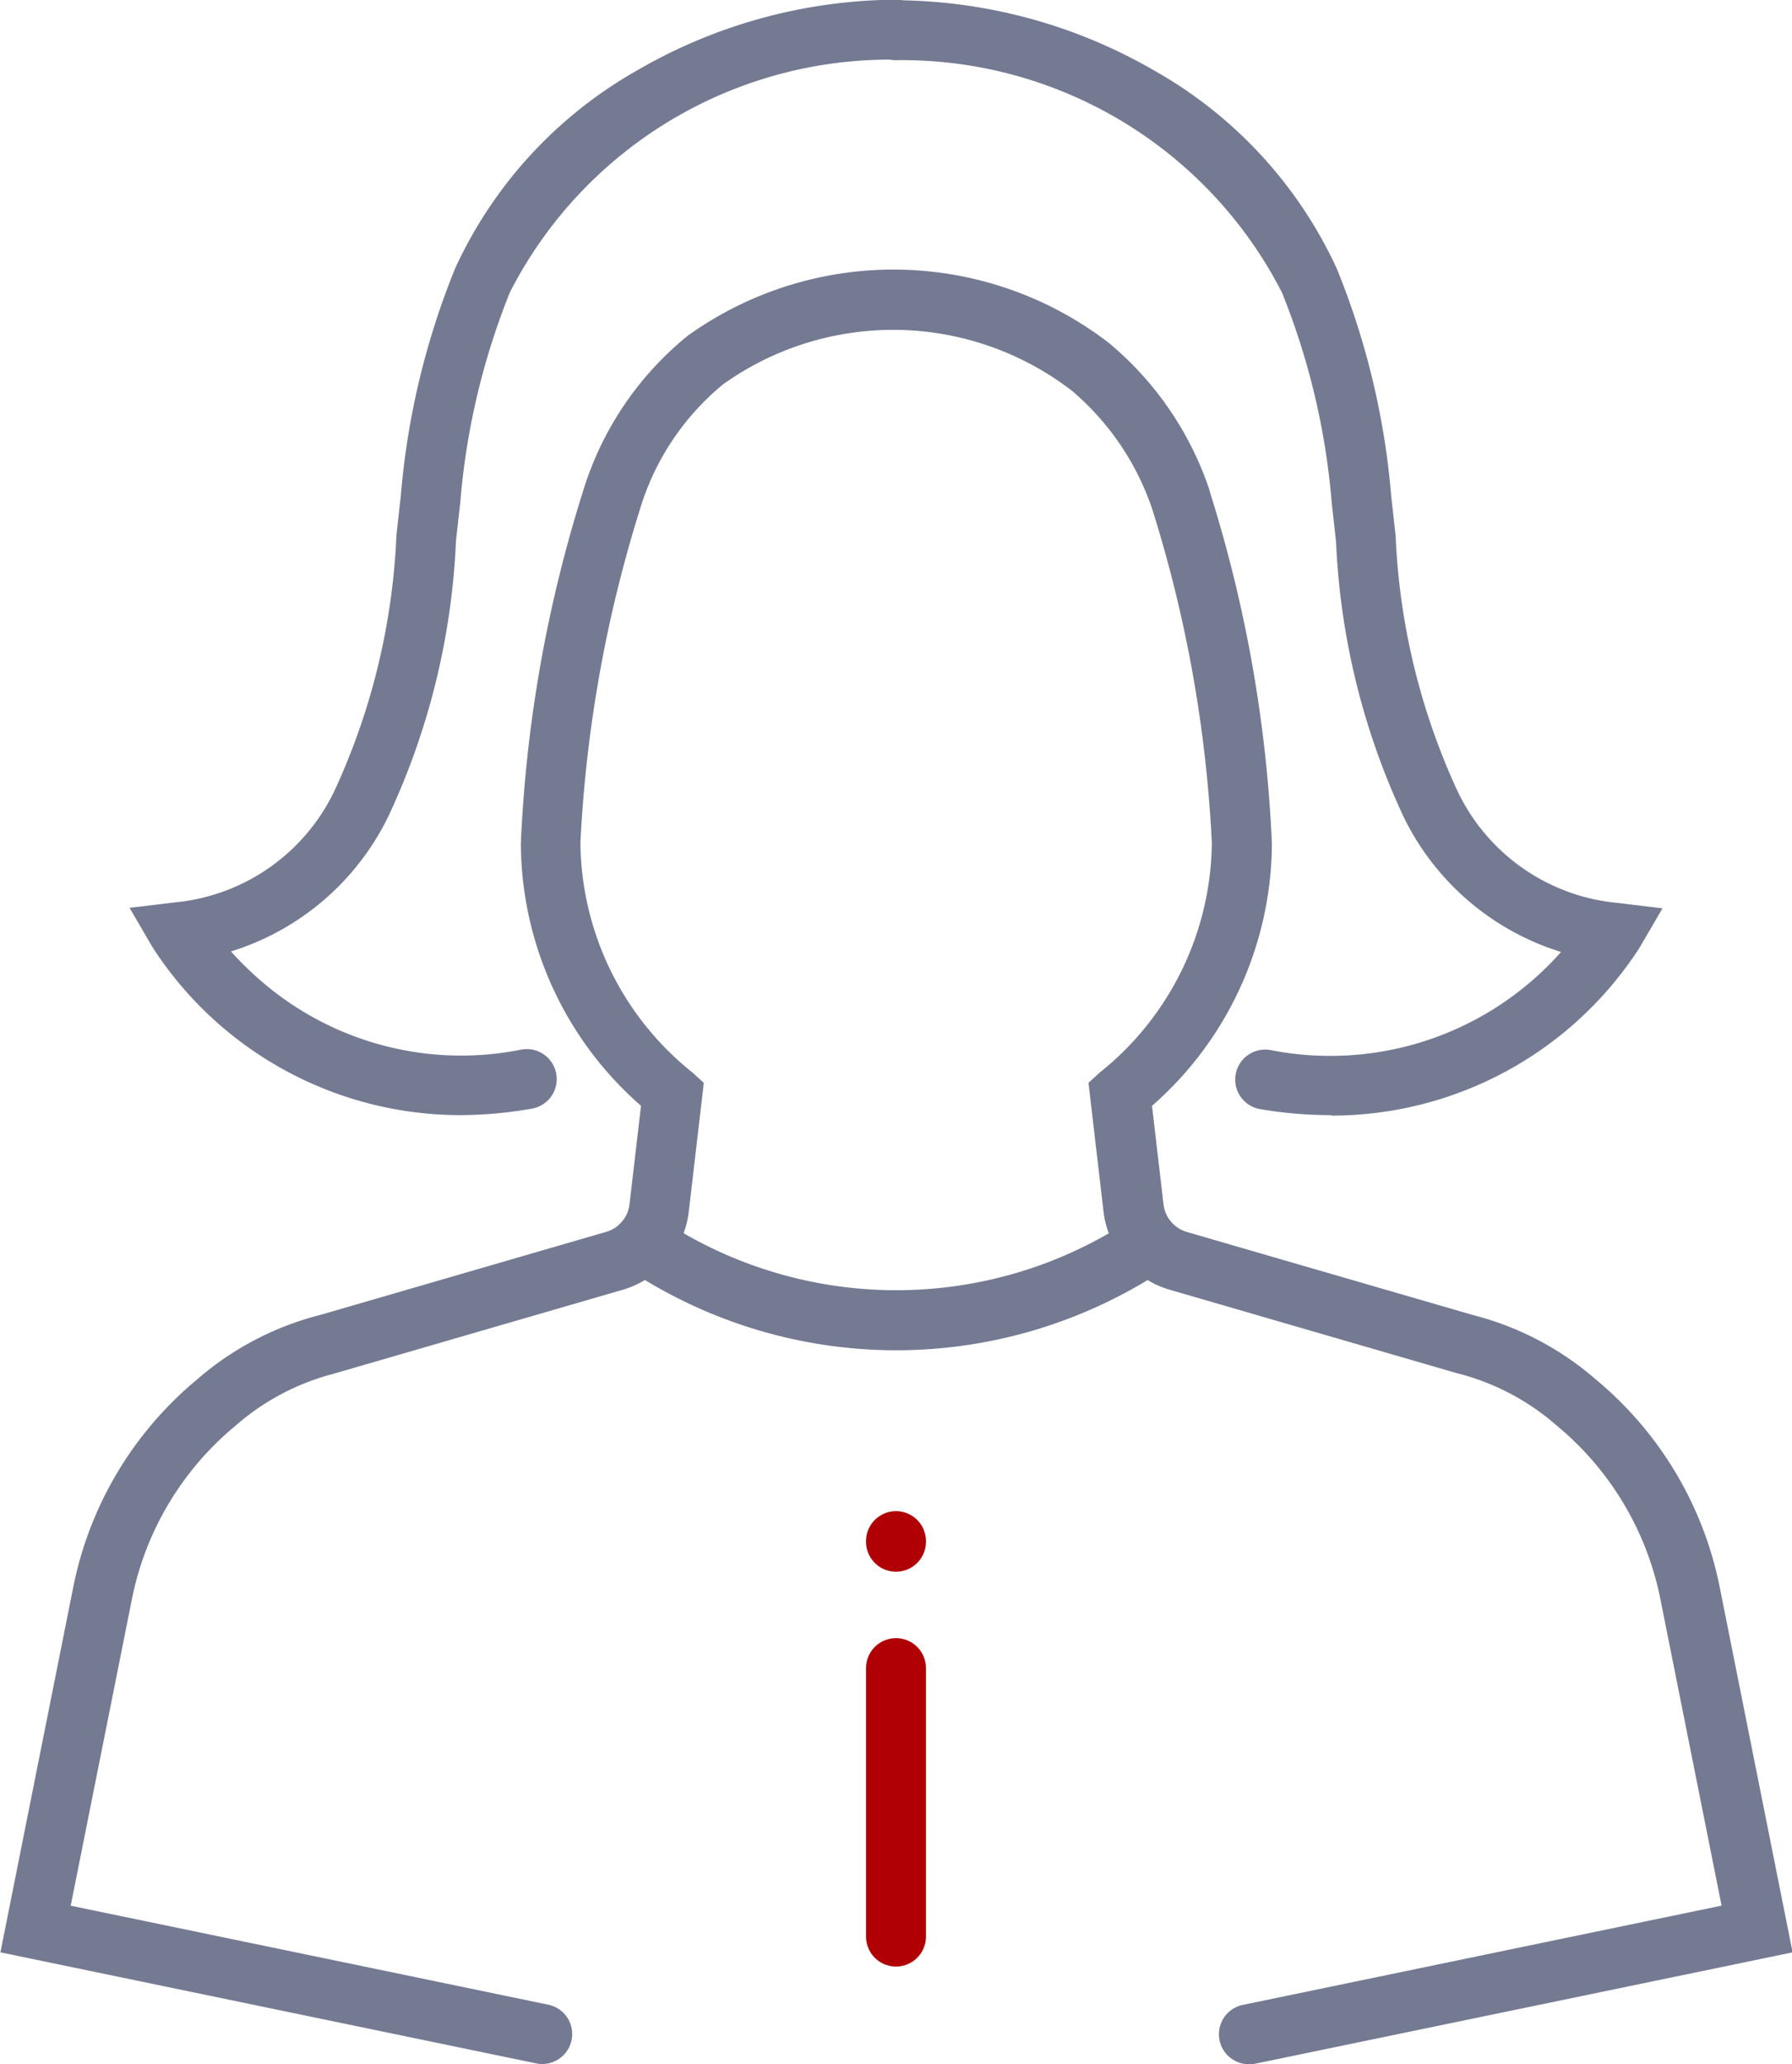 <svg xmlns="http://www.w3.org/2000/svg" width="29.902" height="34.427" viewBox="0 0 29.902 34.427">
  <g id="Group_12283" data-name="Group 12283" transform="translate(-867.698 -2449.471)">
    <g id="Group_7370" data-name="Group 7370" transform="translate(4860.661 1963.869)">
      <g id="Group_6728" data-name="Group 6728" transform="translate(-3992.376 486.102)">
        <path id="Pfad_27610" data-name="Pfad 27610" d="M494.946,738.635a.5.5,0,0,1-.1-.99l7.987-1.655-1.023-5.121a5.029,5.029,0,0,0-1.723-2.881,4.017,4.017,0,0,0-1.646-.872l-.032-.008-4.789-1.391a1.544,1.544,0,0,1-1.1-1.3l-.251-2.15.19-.173a4.96,4.96,0,0,0,1.868-3.833,22.077,22.077,0,0,0-.99-5.548,4.455,4.455,0,0,0-1.341-1.985,4.887,4.887,0,0,0-5.822-.112,4.3,4.3,0,0,0-1.391,2.091,22.2,22.2,0,0,0-.992,5.555,4.961,4.961,0,0,0,1.869,3.833l.19.173-.251,2.15a1.543,1.543,0,0,1-1.1,1.3l-4.821,1.4a4.018,4.018,0,0,0-1.647.872,5.027,5.027,0,0,0-1.722,2.88l-1.023,5.121,7.987,1.655a.5.5,0,0,1-.2.979l-8.96-1.856,1.217-6.1a6.031,6.031,0,0,1,2.066-3.456,5.01,5.01,0,0,1,2.051-1.074l4.774-1.386a.543.543,0,0,0,.389-.459l.192-1.644a5.84,5.84,0,0,1-2.005-4.359v-.019a22.746,22.746,0,0,1,1.039-5.875,5.345,5.345,0,0,1,1.75-2.593,5.893,5.893,0,0,1,7.02.121,5.438,5.438,0,0,1,1.684,2.462l0,.011a22.743,22.743,0,0,1,1.039,5.875v.019a5.84,5.84,0,0,1-2,4.359l.192,1.644a.544.544,0,0,0,.388.459l4.774,1.386a5.01,5.01,0,0,1,2.05,1.073,6.033,6.033,0,0,1,2.067,3.456l1.218,6.1-8.96,1.856A.5.5,0,0,1,494.946,738.635Z" transform="translate(-474.693 -704.708)" fill="#757a93"/>
        <path id="Pfad_27611" data-name="Pfad 27611" d="M514.922,766.889a8.1,8.1,0,0,1-4.5-1.37.5.5,0,0,1,.555-.832,7.1,7.1,0,0,0,7.891.006.5.5,0,0,1,.786.41h0a.5.5,0,0,1-.222.416A8.106,8.106,0,0,1,514.922,766.889Z" transform="translate(-500.558 -744.869)" fill="#757a93"/>
        <path id="Linie_13" data-name="Linie 13" d="M0,4.977a.5.5,0,0,1-.5-.5V0A.5.5,0,0,1,0-.5.5.5,0,0,1,.5,0V4.477A.5.5,0,0,1,0,4.977Z" transform="translate(14.364 27.321)" fill="#b00005"/>
        <path id="Linie_14" data-name="Linie 14" d="M0,2.726a.5.5,0,0,1-.5-.5v-.01a.5.5,0,0,1,.5-.5.5.5,0,0,1,.5.5v.01A.5.5,0,0,1,0,2.726Z" transform="translate(14.364 22.987)" fill="#b00005"/>
        <path id="Pfad_27612" data-name="Pfad 27612" d="M532.973,711.334a7.017,7.017,0,0,1-1.188-.1.5.5,0,0,1,.169-.986,5.145,5.145,0,0,0,4.852-1.635,4.352,4.352,0,0,1-2.627-2.254,12.033,12.033,0,0,1-1.127-4.584c-.023-.211-.046-.423-.071-.636a11.976,11.976,0,0,0-.831-3.522,7.122,7.122,0,0,0-6.441-3.877.5.5,0,0,1,0-1,8.693,8.693,0,0,1,4.31,1.173,7.3,7.3,0,0,1,3.044,3.3,12.862,12.862,0,0,1,.911,3.815c.025.216.048.43.072.643a11.276,11.276,0,0,0,1.016,4.223,3.294,3.294,0,0,0,2.681,1.9l.756.091-.383.657a6.119,6.119,0,0,1-5.142,2.8Z" transform="translate(-511.345 -693.236)" fill="#757a93"/>
        <path id="Pfad_27613" data-name="Pfad 27613" d="M487.889,711.334a6.119,6.119,0,0,1-5.141-2.8l-.383-.657.756-.091a3.294,3.294,0,0,0,2.681-1.9,11.281,11.281,0,0,0,1.016-4.224c.023-.213.047-.427.072-.643a12.861,12.861,0,0,1,.911-3.815,7.294,7.294,0,0,1,3.044-3.3,8.694,8.694,0,0,1,4.31-1.173.5.5,0,0,1,0,1,7.122,7.122,0,0,0-6.442,3.877,11.975,11.975,0,0,0-.831,3.522c-.025.213-.048.425-.071.636a12.039,12.039,0,0,1-1.127,4.584,4.354,4.354,0,0,1-2.627,2.254,5.438,5.438,0,0,0,.863.777,5.1,5.1,0,0,0,3.988.859.5.5,0,0,1,.169.986A7.017,7.017,0,0,1,487.889,711.334Z" transform="translate(-480.79 -693.236)" fill="#757a93"/>
      </g>
    </g>
  </g>
</svg>
